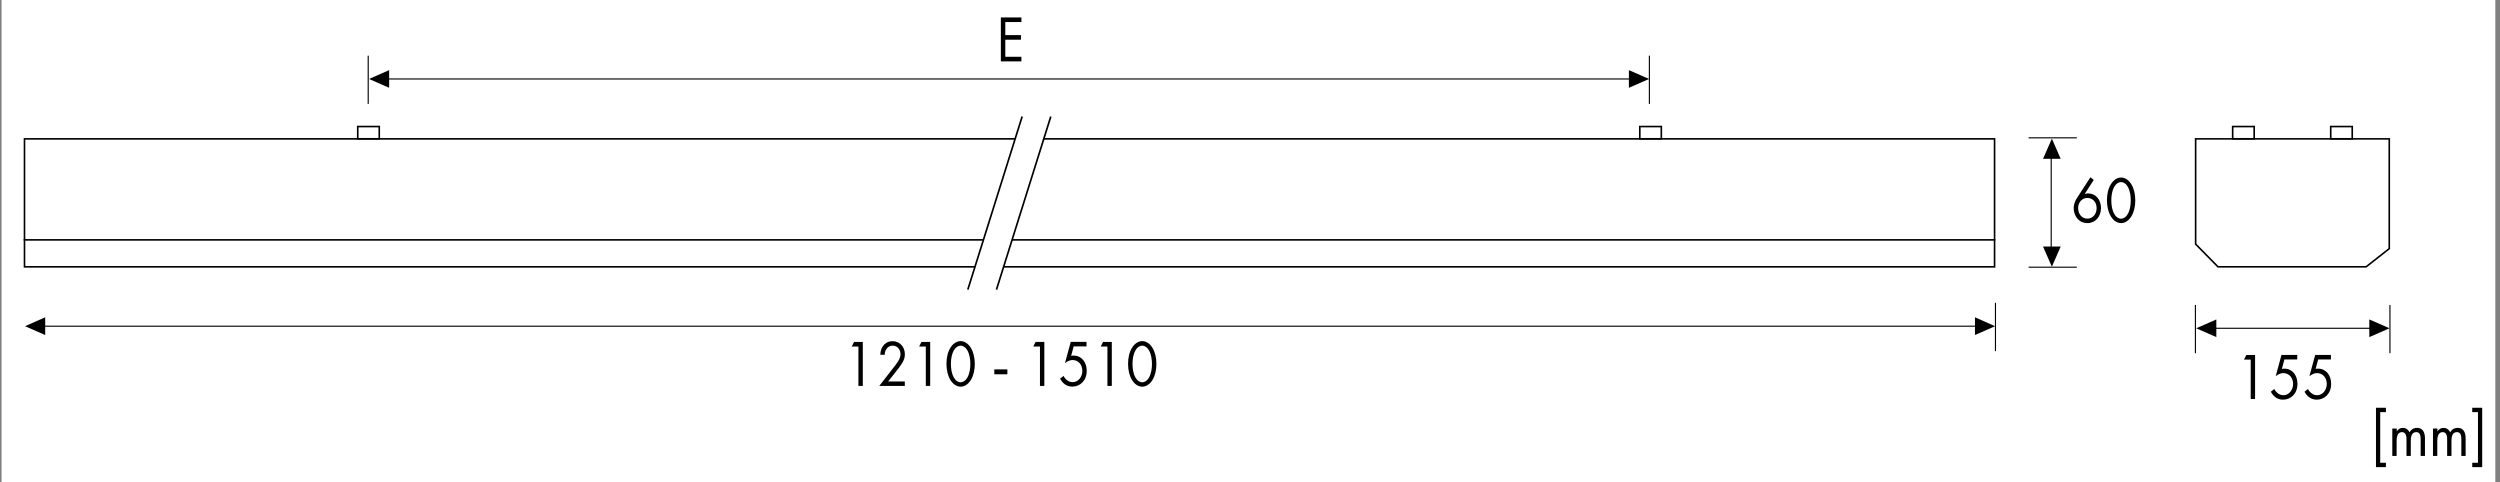 <?xml version="1.0" encoding="utf-8"?>
<!-- Generator: Adobe Illustrator 27.6.1, SVG Export Plug-In . SVG Version: 6.00 Build 0)  -->
<svg version="1.0" xmlns="http://www.w3.org/2000/svg" xmlns:xlink="http://www.w3.org/1999/xlink" x="0px" y="0px"
	 width="336.84px" height="65px" viewBox="0 0 336.84 65" style="enable-background:new 0 0 336.84 65;" xml:space="preserve">
<rect x="0" y="0" width="336.84" height="65" fill="#808080" stroke="none"/>
<style type="text/css">
	._x005B_Standard_x005D_{fill:#FFFFFF;stroke:#000000;stroke-miterlimit:10;}
	.st0{fill:#FFFFFF;}
	.st1{fill:none;stroke:#000000;stroke-width:0.15;}
	.st2{fill:none;stroke:#000000;stroke-width:0.22;}
	.st3{fill:none;stroke:#000000;stroke-width:0.227;}
</style>
<g id="Layer_2">
	<rect x="0.21" y="-0.3" class="st0" width="336" height="65.36"/>
</g>
<g id="Ebene_1">
	<polygon points="319.23,43.04 321.95,44.23 319.23,45.42 	"/>
	<polygon points="298.62,43.04 295.91,44.23 298.62,45.42 	"/>
	<line class="st1" x1="295.8" y1="47.59" x2="295.8" y2="41.09"/>
	<line class="st1" x1="322.01" y1="47.59" x2="322.01" y2="41.09"/>
	<line class="st1" x1="319.96" y1="44.23" x2="297.71" y2="44.23"/>
	<polygon points="277.65,33.22 276.46,35.94 275.27,33.22 	"/>
	<polygon points="277.65,21.4 276.46,18.68 275.27,21.4 	"/>
	<line class="st1" x1="273.32" y1="18.57" x2="279.82" y2="18.57"/>
	<line class="st1" x1="273.32" y1="36" x2="279.82" y2="36"/>
	<line class="st1" x1="276.37" y1="33.95" x2="276.37" y2="20.63"/>
	<g>
		<path d="M282.1,24.25l-1.22,1.89c0.15-0.05,0.3-0.08,0.47-0.08c1.02,0,1.73,0.85,1.73,1.96c0,1.18-0.77,2.04-1.83,2.04
			c-1.25,0-1.85-1.08-1.85-2.02c0-0.22,0.04-0.74,0.44-1.36l1.82-2.8L282.1,24.25z M282.49,28.04c0-0.79-0.53-1.37-1.25-1.37
			s-1.24,0.6-1.24,1.37c0,0.79,0.5,1.42,1.25,1.42C281.97,29.46,282.49,28.84,282.49,28.04z"/>
		<path d="M284.42,29.17c-0.35-0.57-0.54-1.33-0.54-2.18c0-0.85,0.18-1.61,0.54-2.18c0.41-0.66,0.94-0.89,1.37-0.89
			s0.96,0.23,1.37,0.89c0.35,0.57,0.54,1.33,0.54,2.18c0,0.84-0.18,1.61-0.54,2.18c-0.41,0.66-0.94,0.89-1.37,0.89
			S284.82,29.83,284.42,29.17z M284.86,25.19c-0.29,0.51-0.39,1.18-0.39,1.81c0,0.62,0.1,1.3,0.39,1.81
			c0.28,0.5,0.65,0.66,0.92,0.66s0.64-0.16,0.92-0.66c0.29-0.51,0.39-1.18,0.39-1.81c0-0.62-0.1-1.3-0.39-1.81
			c-0.28-0.5-0.65-0.66-0.92-0.66S285.14,24.69,284.86,25.19z"/>
	</g>
	<rect x="300.82" y="17.05" class="st2" width="2.9" height="1.65"/>
	<rect x="314.03" y="17.05" class="st2" width="2.9" height="1.65"/>
	<polygon class="st2" points="295.83,18.71 295.83,32.89 298.84,35.95 318.8,35.95 321.92,33.5 321.92,18.71 	"/>
	<polygon points="3.37,43.95 6.09,45.14 6.09,42.75 	"/>
	<polygon points="266.1,45.14 268.81,43.95 266.1,42.75 	"/>
	<line class="st1" x1="268.86" y1="40.8" x2="268.86" y2="47.31"/>
	<line class="st1" x1="5.32" y1="43.95" x2="266.81" y2="43.95"/>
	<g>
		<path d="M115.66,46.69h-0.9l0.31-0.62h1.18V52h-0.59V46.69z"/>
		<path d="M118.47,52l1.94-2.5c0.14-0.18,0.5-0.65,0.62-0.86c0.24-0.38,0.3-0.67,0.3-0.91c0-0.67-0.43-1.16-1.06-1.16
			c-0.38,0-0.69,0.19-0.89,0.53c-0.1,0.18-0.17,0.4-0.18,0.7h-0.59c0.02-0.6,0.19-0.96,0.4-1.23c0.22-0.28,0.6-0.6,1.26-0.6
			c0.94,0,1.65,0.75,1.65,1.77c0,0.4-0.1,0.76-0.42,1.27c-0.22,0.35-0.51,0.71-0.73,0.99l-1.11,1.4h2.25V52H118.47z"/>
		<path d="M124.74,46.69h-0.9l0.31-0.62h1.18V52h-0.59V46.69z"/>
		<path d="M128.06,51.21c-0.35-0.57-0.54-1.33-0.54-2.18c0-0.85,0.18-1.61,0.54-2.18c0.41-0.66,0.94-0.89,1.37-0.89
			c0.42,0,0.96,0.23,1.37,0.89c0.35,0.57,0.54,1.33,0.54,2.18c0,0.84-0.18,1.61-0.54,2.18c-0.41,0.66-0.94,0.89-1.37,0.89
			C129.01,52.1,128.47,51.87,128.06,51.21z M128.51,47.23c-0.29,0.51-0.39,1.18-0.39,1.81c0,0.62,0.1,1.3,0.39,1.81
			c0.28,0.5,0.65,0.66,0.92,0.66c0.27,0,0.64-0.16,0.92-0.66c0.29-0.51,0.39-1.18,0.39-1.81c0-0.62-0.1-1.3-0.39-1.81
			c-0.28-0.5-0.65-0.66-0.92-0.66C129.16,46.57,128.79,46.73,128.51,47.23z"/>
		<path d="M133.97,49.77h1.76v0.66h-1.76V49.77z"/>
		<path d="M140.12,46.69h-0.9l0.31-0.62h1.18V52h-0.59V46.69z"/>
		<path d="M146.37,46.67h-1.71l-0.34,1.28c0.1-0.03,0.21-0.04,0.34-0.04c1.07,0,1.76,0.9,1.76,2.05c0,1.33-0.9,2.13-1.94,2.13
			c-0.43,0-0.83-0.13-1.19-0.46c-0.17-0.16-0.34-0.37-0.46-0.61l0.47-0.37c0.09,0.2,0.2,0.34,0.36,0.48c0.22,0.2,0.5,0.36,0.86,0.36
			c0.75,0,1.31-0.69,1.31-1.52c0-0.85-0.55-1.46-1.31-1.46c-0.19,0-0.55,0.04-1.03,0.41l0.78-2.86h2.12V46.67z"/>
		<path d="M149.21,46.69h-0.9l0.31-0.62h1.18V52h-0.59V46.69z"/>
		<path d="M152.53,51.21c-0.35-0.57-0.54-1.33-0.54-2.18c0-0.85,0.18-1.61,0.54-2.18c0.41-0.66,0.94-0.89,1.37-0.89
			c0.42,0,0.96,0.23,1.37,0.89c0.35,0.57,0.54,1.33,0.54,2.18c0,0.84-0.18,1.61-0.54,2.18c-0.41,0.66-0.94,0.89-1.37,0.89
			C153.47,52.1,152.94,51.87,152.53,51.21z M152.98,47.23c-0.29,0.51-0.39,1.18-0.39,1.81c0,0.62,0.1,1.3,0.39,1.81
			c0.28,0.5,0.65,0.66,0.92,0.66c0.27,0,0.64-0.16,0.92-0.66c0.29-0.51,0.39-1.18,0.39-1.81c0-0.62-0.1-1.3-0.39-1.81
			c-0.28-0.5-0.65-0.66-0.92-0.66C153.62,46.57,153.25,46.73,152.98,47.23z"/>
	</g>
	<polygon points="52.43,11.83 49.72,10.64 52.43,9.45 	"/>
	<polygon points="219.47,11.83 222.19,10.64 219.47,9.45 	"/>
	<line class="st1" x1="49.61" y1="7.5" x2="49.61" y2="14"/>
	<line class="st1" x1="222.23" y1="7.5" x2="222.23" y2="14"/>
	<line class="st1" x1="51.67" y1="10.64" x2="220.32" y2="10.64"/>
	<g>
		<path d="M137.62,2.97h-2.17v1.76h2.11v0.62h-2.11v2.3h2.17v0.62h-2.77V2.35h2.77V2.97z"/>
	</g>
	<rect x="3.3" y="18.71" class="st2" width="265.44" height="17.24"/>
	<line class="st2" x1="3.19" y1="32.32" x2="268.85" y2="32.32"/>
	<rect x="48.2" y="17.05" class="st2" width="2.9" height="1.65"/>
	<rect x="220.94" y="17.05" class="st2" width="2.9" height="1.65"/>
	<polygon class="st0" points="137.56,16.04 141.47,16.04 134.31,38.75 130.44,38.75 	"/>
	<line class="st3" x1="137.72" y1="15.7" x2="130.4" y2="39.02"/>
	<line class="st3" x1="141.58" y1="15.7" x2="134.26" y2="39.02"/>
	<g>
		<path d="M303.25,48.45h-0.9l0.31-0.62h1.18v5.93h-0.59V48.45z"/>
		<path d="M309.5,48.43h-1.71l-0.34,1.28c0.1-0.03,0.21-0.04,0.34-0.04c1.07,0,1.76,0.9,1.76,2.05c0,1.33-0.9,2.13-1.94,2.13
			c-0.43,0-0.83-0.13-1.19-0.46c-0.17-0.16-0.34-0.37-0.46-0.61l0.47-0.37c0.09,0.2,0.2,0.34,0.36,0.48
			c0.22,0.21,0.5,0.36,0.86,0.36c0.75,0,1.31-0.69,1.31-1.52c0-0.85-0.55-1.46-1.31-1.46c-0.19,0-0.55,0.04-1.03,0.41l0.78-2.86
			h2.12V48.43z"/>
		<path d="M314.05,48.43h-1.71l-0.34,1.28c0.1-0.03,0.21-0.04,0.33-0.04c1.07,0,1.76,0.9,1.76,2.05c0,1.33-0.9,2.13-1.94,2.13
			c-0.43,0-0.83-0.13-1.19-0.46c-0.17-0.16-0.34-0.37-0.46-0.61l0.47-0.37c0.09,0.2,0.2,0.34,0.36,0.48
			c0.22,0.21,0.5,0.36,0.86,0.36c0.75,0,1.31-0.69,1.31-1.52c0-0.85-0.55-1.46-1.31-1.46c-0.19,0-0.55,0.04-1.03,0.41l0.78-2.86
			h2.12V48.43z"/>
	</g>
	<g>
		<path d="M320.7,55.53v6.82h0.77v0.59h-1.34v-8h1.34v0.59H320.7z"/>
		<path d="M322.35,57.74h0.58v0.39c0.18-0.3,0.47-0.48,0.82-0.48c0.6,0,0.84,0.47,0.9,0.6c0.32-0.56,0.78-0.6,1-0.6
			c0.98,0,1.08,0.92,1.08,1.44v2.34h-0.58v-2.24c0-0.42-0.05-0.97-0.59-0.97c-0.66,0-0.74,0.71-0.74,1.16v2.05h-0.58v-2.19
			c0-0.26,0.01-1.02-0.6-1.02c-0.66,0-0.73,0.76-0.73,1.2v2.01h-0.58V57.74z"/>
		<path d="M327.83,57.74h0.58v0.39c0.18-0.3,0.47-0.48,0.82-0.48c0.6,0,0.84,0.47,0.9,0.6c0.32-0.56,0.78-0.6,1-0.6
			c0.98,0,1.08,0.92,1.08,1.44v2.34h-0.58v-2.24c0-0.42-0.05-0.97-0.59-0.97c-0.66,0-0.74,0.71-0.74,1.16v2.05h-0.58v-2.19
			c0-0.26,0.01-1.02-0.6-1.02c-0.66,0-0.73,0.76-0.73,1.2v2.01h-0.58V57.74z"/>
		<path d="M333.87,62.35v-6.82h-0.77v-0.59h1.34v8h-1.34v-0.59H333.87z"/>
	</g>
</g>
</svg>
